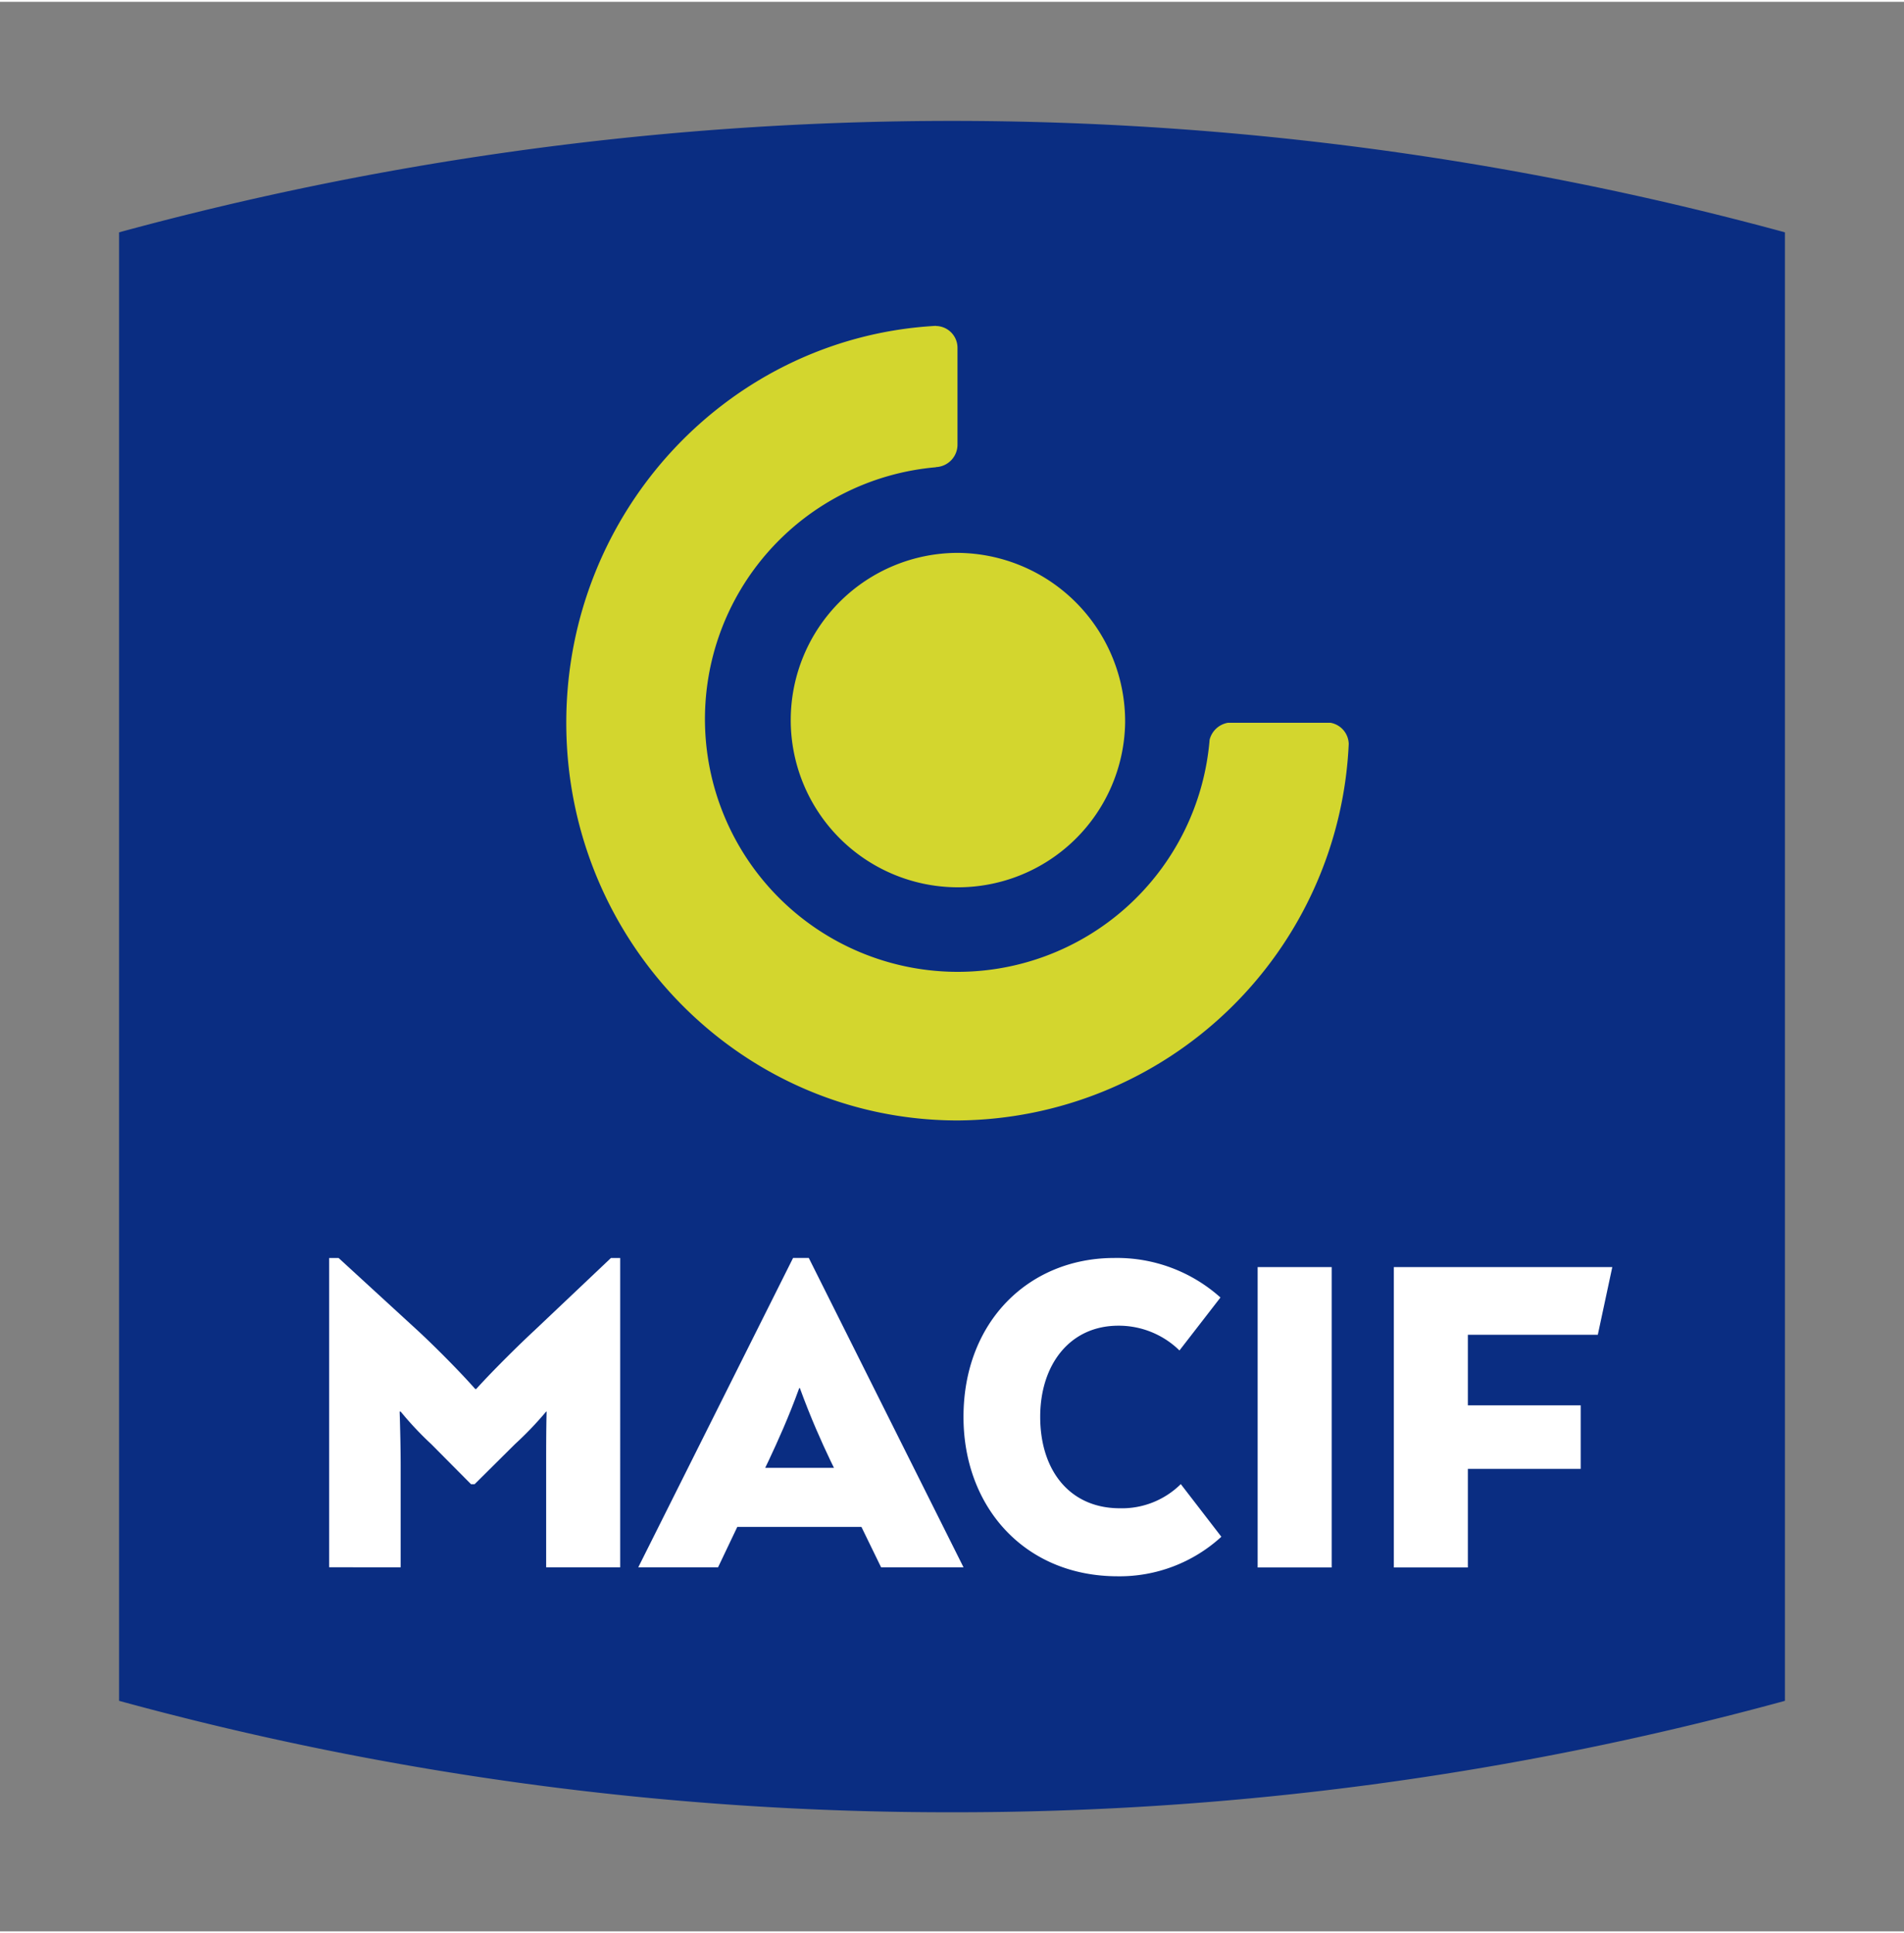 <svg xmlns="http://www.w3.org/2000/svg" width="139.889" height="142.027" viewBox="0 0 159.889 162.027">
  <rect x="0" y="0" width="159.889" height="162.027" fill="#808080" stroke="none"/>
  <g id="Groupe_1" data-name="Groupe 1" transform="translate(-146.547 -289.004)">
    <path id="Tracé_1" data-name="Tracé 1" d="M140.436,9.361V132.675a264.246,264.246,0,0,1-69.951,9.357A264.085,264.085,0,0,1,.547,132.675V9.361a266.11,266.11,0,0,1,139.889,0Z" transform="translate(156 299)" fill="#0a2d82"/>
    <path id="Tracé_2" data-name="Tracé 2" d="M52.455,29.6A14.041,14.041,0,1,1,38.416,15.329,14.159,14.159,0,0,1,52.455,29.6Z" transform="translate(188.575 319.949)" fill="#d3d62e"/>
    <path id="Tracé_3" data-name="Tracé 3" d="M80.589,40.605H71.978a1.918,1.918,0,0,0-1.542,1.428A21.225,21.225,0,1,1,47.452,19.149v-.013a1.889,1.889,0,0,0,1.813-1.916V9.141a1.833,1.833,0,0,0-1.813-1.854V7.275c-17.3.952-31.04,15.519-31.04,33.331C16.412,59.043,31.131,74,49.291,74A33.111,33.111,0,0,0,82.119,42.384,1.854,1.854,0,0,0,80.589,40.605Z" transform="translate(177.688 308.939)" fill="#d3d62e"/>
    <path id="Tracé_4" data-name="Tracé 4" d="M26.222,57.8c0-1.365,0-3.056.037-4.559h-.037a28.781,28.781,0,0,1-2.616,2.731l-3.393,3.369h-.3l-3.343-3.369a27.516,27.516,0,0,1-2.566-2.731h-.086c.049,1.5.086,3.182.086,4.559v8.517H8V40.343h.79l6.65,6.1c1.049.965,3.257,3.131,4.824,4.9h.086c1.481-1.641,3.825-3.933,4.873-4.9l6.44-6.1h.777V66.321H26.222V57.8Z" transform="translate(166.189 354.144)" fill="#fff"/>
    <path id="Tracé_5" data-name="Tracé 5" d="M29.625,57.966H35.4l-.3-.614c-.752-1.578-1.653-3.582-2.566-6.088h-.049c-.913,2.518-1.826,4.509-2.566,6.088Zm8.081,4.96H27.281l-1.616,3.394h-6.7l13-25.978h1.32L46.28,66.321H39.359Z" transform="translate(181.18 354.144)" fill="#fff"/>
    <path id="Tracé_6" data-name="Tracé 6" d="M52.157,63.753a12.65,12.65,0,0,1-8.7,3.319c-7.834,0-12.954-5.837-12.954-13.377,0-8.041,5.527-13.352,12.658-13.352a13.014,13.014,0,0,1,8.92,3.319l-3.442,4.447a7.287,7.287,0,0,0-5.132-2.079c-4.084,0-6.563,3.282-6.563,7.653,0,4.5,2.48,7.678,6.687,7.678a7.027,7.027,0,0,0,5.12-2.029Z" transform="translate(196.954 354.144)" fill="#fff"/>
    <path id="Tracé_7" data-name="Tracé 7" d="M47.158,40.665H40.94V65.892h6.218Z" transform="translate(211.218 354.585)" fill="#fff"/>
    <path id="Tracé_8" data-name="Tracé 8" d="M51.989,46.352v5.924h9.475v5.336H51.989v8.279H45.772V40.665H64.117L62.9,46.352Z" transform="translate(217.823 354.585)" fill="#fff"/>
  </g>
</svg>
